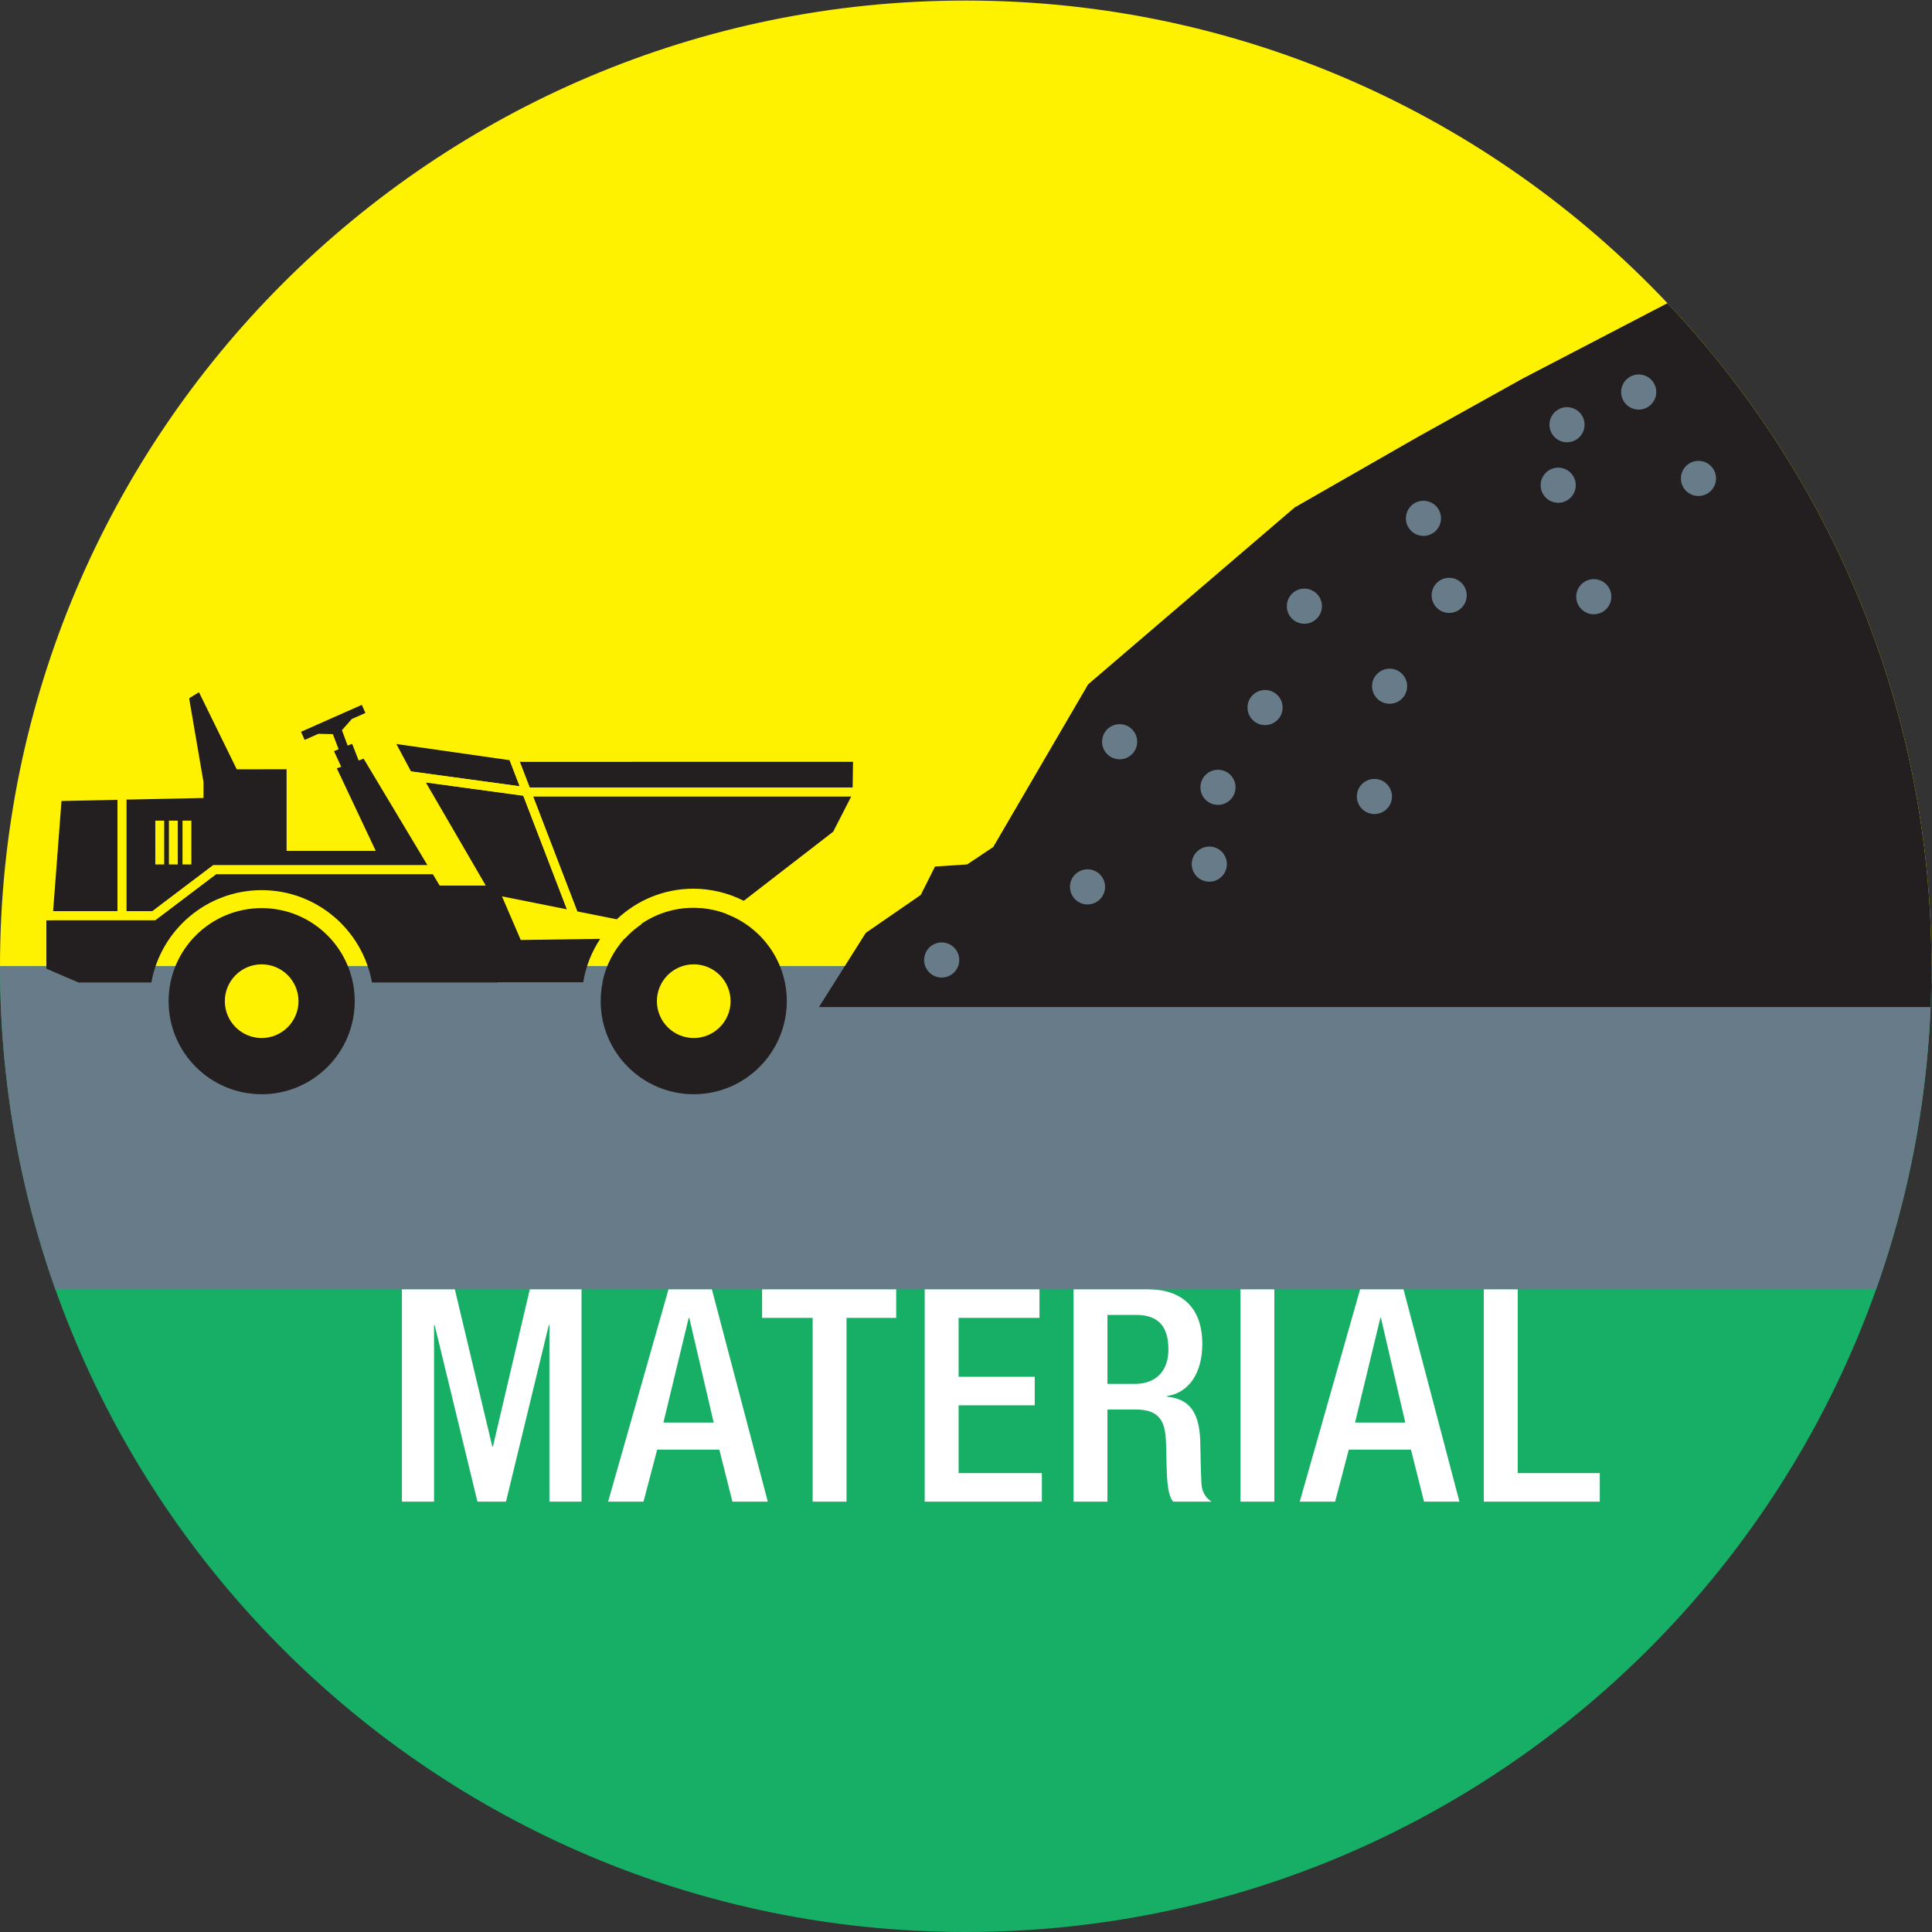 <?xml version="1.0" encoding="UTF-8" standalone="no"?>
<svg
   xmlns:dc="http://purl.org/dc/elements/1.1/"
   xmlns:cc="http://creativecommons.org/ns#"
   xmlns:rdf="http://www.w3.org/1999/02/22-rdf-syntax-ns#"
   xmlns:svg="http://www.w3.org/2000/svg"
   xmlns="http://www.w3.org/2000/svg"
   viewBox="0 0 207.88 207.88"
   height="207.88"
   width="207.88"
   xml:space="preserve"
   id="svg2"
   version="1.1"><rect x="0" y="0" width="207.88" height="207.88" fill="#333333" stroke="none"/><defs
     id="defs6" /><g
     transform="matrix(1.333,0,0,-1.333,0,207.88)"
     id="g10"><g
       transform="scale(0.1)"
       id="g12"><path
         id="path14"
         style="fill:#17ae65;fill-opacity:1;fill-rule:nonzero;stroke:none"
         d="M 1559.06,779.531 C 1559.06,349.012 1210.05,0 779.527,0 349.008,0 0,349.012 0,779.531" /><path
         id="path16"
         style="fill:#fff200;fill-opacity:1;fill-rule:nonzero;stroke:none"
         d="m 1345.97,1314.76 c -142.1,150.34 -343.24,244.3 -566.443,244.3 C 349.008,1559.06 0,1210.05 0,779.531 h 1559.06 c 0,207.321 -81.09,395.589 -213.09,535.229" /><path
         id="path18"
         style="fill:#677c88;fill-opacity:1;fill-rule:nonzero;stroke:none"
         d="M 0,779.531 C 0,688.07 15.754,600.285 44.691,518.75 H 1514.36 c 25.45,71.699 40.68,148.238 43.99,227.855 0.45,10.922 0.71,21.895 0.71,32.926 L 0,779.531" /><path
         id="path20"
         style="fill:#231f20;fill-opacity:1;fill-rule:nonzero;stroke:none"
         d="m 1345.97,1314.76 -116.96,-60.87 -84.89,-47.27 -99.05,-56.72 -166.73,-142.79 -76.617,-131.329 -21.071,-14.051 -25.925,-1.691 -11.493,-22.926 -44.39,-30.636 -17.016,-26.946 -20.789,-32.926 h 897.311 c 0.45,10.922 0.71,21.895 0.71,32.926 0,207.321 -81.09,395.589 -213.09,535.229" /><path
         id="path22"
         style="fill:#677c88;fill-opacity:1;fill-rule:nonzero;stroke:none"
         d="m 1308.57,1243.04 c 0,7.82 6.34,14.17 14.17,14.17 7.83,0 14.17,-6.35 14.17,-14.17 0,-7.83 -6.34,-14.18 -14.17,-14.18 -7.83,0 -14.17,6.35 -14.17,14.18" /><path
         id="path24"
         style="fill:#677c88;fill-opacity:1;fill-rule:nonzero;stroke:none"
         d="m 1243.59,1167.83 c 0,7.83 6.35,14.18 14.18,14.18 7.83,0 14.17,-6.35 14.17,-14.18 0,-7.83 -6.34,-14.17 -14.17,-14.17 -7.83,0 -14.18,6.34 -14.18,14.17" /><path
         id="path26"
         style="fill:#677c88;fill-opacity:1;fill-rule:nonzero;stroke:none"
         d="m 1272.32,1077.83 c 0,7.83 6.34,14.18 14.17,14.18 7.83,0 14.17,-6.35 14.17,-14.18 0,-7.82 -6.34,-14.17 -14.17,-14.17 -7.83,0 -14.17,6.35 -14.17,14.17" /><path
         id="path28"
         style="fill:#677c88;fill-opacity:1;fill-rule:nonzero;stroke:none"
         d="m 1038.7,1070.18 c 0,7.82 6.35,14.17 14.17,14.17 7.83,0 14.18,-6.35 14.18,-14.17 0,-7.83 -6.35,-14.18 -14.18,-14.18 -7.82,0 -14.17,6.35 -14.17,14.18" /><path
         id="path30"
         style="fill:#677c88;fill-opacity:1;fill-rule:nonzero;stroke:none"
         d="m 1250.71,1216.66 c 0,7.83 6.34,14.17 14.17,14.17 7.83,0 14.17,-6.34 14.17,-14.17 0,-7.83 -6.34,-14.17 -14.17,-14.17 -7.83,0 -14.17,6.34 -14.17,14.17" /><path
         id="path32"
         style="fill:#677c88;fill-opacity:1;fill-rule:nonzero;stroke:none"
         d="m 1356.81,1173.31 c 0,7.83 6.35,14.17 14.17,14.17 7.83,0 14.18,-6.34 14.18,-14.17 0,-7.83 -6.35,-14.17 -14.18,-14.17 -7.82,0 -14.17,6.34 -14.17,14.17" /><path
         id="path34"
         style="fill:#677c88;fill-opacity:1;fill-rule:nonzero;stroke:none"
         d="m 889.578,960.762 c 0,7.828 6.344,14.172 14.172,14.172 7.828,0 14.172,-6.344 14.172,-14.172 0,-7.828 -6.344,-14.176 -14.172,-14.176 -7.828,0 -14.172,6.348 -14.172,14.176" /><path
         id="path36"
         style="fill:#677c88;fill-opacity:1;fill-rule:nonzero;stroke:none"
         d="m 745.961,784.59 c 0,7.828 6.344,14.176 14.172,14.176 7.828,0 14.176,-6.348 14.176,-14.176 0,-7.828 -6.348,-14.172 -14.176,-14.172 -7.828,0 -14.172,6.344 -14.172,14.172" /><path
         id="path38"
         style="fill:#677c88;fill-opacity:1;fill-rule:nonzero;stroke:none"
         d="m 1006.97,988.355 c 0,7.829 6.35,14.175 14.17,14.175 7.83,0 14.18,-6.346 14.18,-14.175 0,-7.828 -6.35,-14.171 -14.18,-14.171 -7.82,0 -14.17,6.343 -14.17,14.171" /><path
         id="path40"
         style="fill:#677c88;fill-opacity:1;fill-rule:nonzero;stroke:none"
         d="m 961.969,861.973 c 0,7.828 6.347,14.172 14.176,14.172 7.828,0 14.171,-6.344 14.171,-14.172 0,-7.828 -6.343,-14.172 -14.171,-14.172 -7.829,0 -14.176,6.344 -14.176,14.172" /><path
         id="path42"
         style="fill:#677c88;fill-opacity:1;fill-rule:nonzero;stroke:none"
         d="m 863.664,843.621 c 0,7.828 6.344,14.172 14.172,14.172 7.828,0 14.172,-6.344 14.172,-14.172 0,-7.828 -6.344,-14.176 -14.172,-14.176 -7.828,0 -14.172,6.348 -14.172,14.176" /><path
         id="path44"
         style="fill:#677c88;fill-opacity:1;fill-rule:nonzero;stroke:none"
         d="m 968.969,923.98 c 0,7.829 6.344,14.176 14.172,14.176 7.828,0 14.172,-6.347 14.172,-14.176 0,-7.828 -6.344,-14.171 -14.172,-14.171 -7.828,0 -14.172,6.343 -14.172,14.171" /><path
         id="path46"
         style="fill:#677c88;fill-opacity:1;fill-rule:nonzero;stroke:none"
         d="m 1095.25,916.582 c 0,7.828 6.34,14.172 14.17,14.172 7.83,0 14.17,-6.344 14.17,-14.172 0,-7.828 -6.34,-14.176 -14.17,-14.176 -7.83,0 -14.17,6.348 -14.17,14.176" /><path
         id="path48"
         style="fill:#677c88;fill-opacity:1;fill-rule:nonzero;stroke:none"
         d="m 1107.5,1005.59 c 0,7.83 6.35,14.17 14.18,14.17 7.82,0 14.17,-6.34 14.17,-14.17 0,-7.828 -6.35,-14.172 -14.17,-14.172 -7.83,0 -14.18,6.344 -14.18,14.172" /><path
         id="path50"
         style="fill:#677c88;fill-opacity:1;fill-rule:nonzero;stroke:none"
         d="m 1155.59,1078.91 c 0,7.83 6.34,14.18 14.17,14.18 7.83,0 14.17,-6.35 14.17,-14.18 0,-7.82 -6.34,-14.17 -14.17,-14.17 -7.83,0 -14.17,6.35 -14.17,14.17" /><path
         id="path52"
         style="fill:#677c88;fill-opacity:1;fill-rule:nonzero;stroke:none"
         d="m 1134.82,1141.09 c 0,7.83 6.35,14.18 14.17,14.18 7.83,0 14.18,-6.35 14.18,-14.18 0,-7.82 -6.35,-14.17 -14.18,-14.17 -7.82,0 -14.17,6.35 -14.17,14.17" /><path
         id="path54"
         style="fill:none;stroke:#231f20;stroke-width:7.164;stroke-linecap:butt;stroke-linejoin:miter;stroke-miterlimit:10;stroke-dasharray:none;stroke-opacity:1"
         d="m 303.281,872.688 h 29.266" /><path
         id="path56"
         style="fill:#231f20;fill-opacity:1;fill-rule:nonzero;stroke:none"
         d="m 559.977,826.469 c -41.422,0 -75.118,-33.692 -75.118,-75.117 0,-41.422 33.696,-75.118 75.118,-75.118 41.425,0 75.117,33.696 75.117,75.118 0,41.425 -33.692,75.117 -75.117,75.117" /><path
         id="path58"
         style="fill:#fff200;fill-opacity:1;fill-rule:nonzero;stroke:none"
         d="m 593.293,751.352 c 0,-18.399 -14.918,-33.317 -33.32,-33.317 -18.399,0 -33.317,14.918 -33.317,33.317 0,18.402 14.918,33.32 33.317,33.32 18.402,0 33.32,-14.918 33.32,-33.32" /><path
         id="path60"
         style="fill:none;stroke:#231f20;stroke-width:7.164;stroke-linecap:butt;stroke-linejoin:miter;stroke-miterlimit:10;stroke-dasharray:none;stroke-opacity:1"
         d="m 593.293,751.352 c 0,-18.399 -14.918,-33.317 -33.32,-33.317 -18.399,0 -33.317,14.918 -33.317,33.317 0,18.402 14.918,33.32 33.317,33.32 18.402,0 33.32,-14.918 33.32,-33.32 z" /><path
         id="path62"
         style="fill:#231f20;fill-opacity:1;fill-rule:nonzero;stroke:none"
         d="m 282.75,751.352 c 0,-39.508 -32.027,-71.536 -71.539,-71.536 -39.512,0 -71.539,32.028 -71.539,71.536 0,39.511 32.027,71.539 71.539,71.539 39.512,0 71.539,-32.028 71.539,-71.539" /><path
         id="path64"
         style="fill:none;stroke:#231f20;stroke-width:7.164;stroke-linecap:butt;stroke-linejoin:miter;stroke-miterlimit:10;stroke-dasharray:none;stroke-opacity:1"
         d="m 282.75,751.352 c 0,-39.508 -32.027,-71.536 -71.539,-71.536 -39.512,0 -71.539,32.028 -71.539,71.536 0,39.511 32.027,71.539 71.539,71.539 39.512,0 71.539,-32.028 71.539,-71.539 z" /><path
         id="path66"
         style="fill:#fff200;fill-opacity:1;fill-rule:nonzero;stroke:none"
         d="m 244.527,751.352 c 0,-18.399 -14.918,-33.317 -33.316,-33.317 -18.402,0 -33.316,14.918 -33.316,33.317 0,18.402 14.914,33.32 33.316,33.32 18.398,0 33.316,-14.918 33.316,-33.32" /><path
         id="path68"
         style="fill:none;stroke:#231f20;stroke-width:7.164;stroke-linecap:butt;stroke-linejoin:miter;stroke-miterlimit:10;stroke-dasharray:none;stroke-opacity:1"
         d="m 244.527,751.352 c 0,-18.399 -14.918,-33.317 -33.316,-33.317 -18.402,0 -33.316,14.918 -33.316,33.317 0,18.402 14.914,33.32 33.316,33.32 18.398,0 33.316,-14.918 33.316,-33.32 z" /><path
         id="path70"
         style="fill:#231f20;fill-opacity:1;fill-rule:nonzero;stroke:none"
         d="m 486.34,766.598 h 18.148 v 35.363 l -0.25,-0.004 c -8.863,-9.809 -15.211,-21.914 -17.898,-35.359" /><path
         id="path72"
         style="fill:#231f20;fill-opacity:1;fill-rule:nonzero;stroke:none"
         d="m 517.359,813.535 46.567,-9.316 22.633,17.488 c -8.536,3.281 -17.684,5.008 -26.895,5.008 -15.695,0 -30.262,-4.883 -42.305,-13.18" /><path
         id="path74"
         style="fill:#231f20;fill-opacity:1;fill-rule:nonzero;stroke:none"
         d="m 411.387,945.871 -91.426,13.063 11.812,-22.141 87.7,-11.973 -8.086,21.051" /><path
         id="path76"
         style="fill:#231f20;fill-opacity:1;fill-rule:nonzero;stroke:none"
         d="m 465.945,823.82 31.891,-6.379 c 16.164,15.262 37.894,24.696 61.828,24.696 14.145,0 28.156,-3.418 40.688,-9.766 l 72.171,55.774 14.629,28.523 H 430.277 l 35.668,-92.848" /><path
         id="path78"
         style="fill:#231f20;fill-opacity:1;fill-rule:nonzero;stroke:none"
         d="m 122.965,823.949 49.09,37.125 h 173 l -51.532,86 -4.011,-1.437 -5.285,13.48 -3.614,-1.465 -4.621,12.442 7.969,9.023 10.988,4.875 -2.902,6.547 -49.059,-21.742 2.903,-6.551 11.109,4.926 11.676,-0.281 4.664,-12.196 -3.746,-1.523 5.797,-12.609 -3.512,-1.262 31.402,-66.613 h -71.949 v 65.851 H 191.09 l -30.485,62.191 -7.929,-4.878 11.586,-67.606 v -12.875 l -62.27,-1.324 v -90.098 h 20.973" /><path
         id="path80"
         style="fill:#231f20;fill-opacity:1;fill-rule:nonzero;stroke:none"
         d="M 94.832,913.895 49.633,912.93 42.875,823.949 h 51.957 v 89.946" /><path
         id="path82"
         style="fill:#231f20;fill-opacity:1;fill-rule:nonzero;stroke:none"
         d="m 343.73,927.93 48.399,-83.289 h -37.231 l -5.554,9.269 H 174.461 l -49.09,-37.121 H 42.332 l -0.016,-0.195 H 37.438 V 777.57 l 25.914,-11.125 h 58.816 c 7.598,42.301 44.59,74.528 89.047,74.528 44.445,0 81.437,-32.227 89.031,-74.528 H 401.75 l -0.09,0.153 h 69.098 c 2.105,12.785 6.832,24.687 13.726,35.074 l -64.136,-0.93 -15.18,35.235 52.461,-10.493 -35.238,91.735 -78.661,10.711" /><path
         id="path84"
         style="fill:#231f20;fill-opacity:1;fill-rule:nonzero;stroke:none"
         d="m 420.852,944.52 -1.344,0.191 8.031,-20.91 260.707,0.027 0.305,20.727 -267.699,-0.035" /><path
         id="path86"
         style="fill:#fff200;fill-opacity:1;fill-rule:nonzero;stroke:none"
         d="m 419.508,944.711 -8.121,1.16 8.086,-21.051 -87.7,11.973 1.805,-3.387 9.824,-4.918 0.328,-0.558 78.661,-10.711 35.238,-91.735 8.316,-1.664 -35.668,92.848 h 256.875 l 1.02,1.98 0.074,5.18 -260.707,-0.027 -8.031,20.91" /><path
         id="path88"
         style="fill:#fff200;fill-opacity:1;fill-rule:nonzero;stroke:none"
         d="m 174.461,853.91 h 174.883 l -4.289,7.164 h -173 l -49.09,-37.125 h -20.973 v 90.098 l -7.16,-0.152 V 823.949 H 42.875 l -0.543,-7.16 h 83.039 l 49.09,37.121" /><path
         id="path90"
         style="fill:none;stroke:#fff200;stroke-width:7.164;stroke-linecap:butt;stroke-linejoin:miter;stroke-miterlimit:10;stroke-dasharray:none;stroke-opacity:1"
         d="M 128.949,897.078 V 861.715" /><path
         id="path92"
         style="fill:none;stroke:#fff200;stroke-width:7.164;stroke-linecap:butt;stroke-linejoin:miter;stroke-miterlimit:10;stroke-dasharray:none;stroke-opacity:1"
         d="M 139.926,897.078 V 861.715" /><path
         id="path94"
         style="fill:none;stroke:#fff200;stroke-width:7.164;stroke-linecap:butt;stroke-linejoin:miter;stroke-miterlimit:10;stroke-dasharray:none;stroke-opacity:1"
         d="M 150.898,897.078 V 861.715" /><path
         id="path96"
         style="fill:#ffffff;fill-opacity:1;fill-rule:nonzero;stroke:none"
         d="m 324.422,518.738 h 42.726 L 397.391,391.77 h 0.476 l 29.77,126.968 h 41.765 V 347.371 h -25.925 v 142.57 h -0.481 l -34.558,-142.57 h -23.047 l -34.563,142.57 h -0.476 v -142.57 h -25.93 v 171.367" /><path
         id="path98"
         style="fill:#ffffff;fill-opacity:1;fill-rule:nonzero;stroke:none"
         d="m 576.07,411.219 -19.683,84.48 h -0.481 l -20.398,-84.48 z m -36.48,107.519 h 35.039 l 45.125,-171.367 h -28.563 l -10.558,42 h -50.164 l -11.047,-42 h -28.555 l 48.723,171.367" /><path
         id="path100"
         style="fill:#ffffff;fill-opacity:1;fill-rule:nonzero;stroke:none"
         d="m 655.965,495.699 h -40.813 v 23.039 h 108.254 v -23.039 h -40.09 V 347.371 h -27.351 v 148.328" /><path
         id="path102"
         style="fill:#ffffff;fill-opacity:1;fill-rule:nonzero;stroke:none"
         d="m 746.414,518.738 h 92.649 V 495.699 H 773.777 V 448.18 h 61.446 V 425.129 H 773.777 V 370.41 h 67.207 v -23.039 h -94.57 v 171.367" /><path
         id="path104"
         style="fill:#ffffff;fill-opacity:1;fill-rule:nonzero;stroke:none"
         d="m 915.762,442.422 c 17.515,0 27.363,10.547 27.363,27.84 0,18.238 -7.922,27.84 -25.93,27.84 h -23.281 v -55.68 z m -49.211,76.316 h 60.488 c 24.004,0 43.445,-12 43.445,-44.168 0,-22.082 -9.839,-39.121 -28.562,-42 v -0.48 c 17.043,-1.68 25.918,-11.039 26.887,-35.031 0.234,-11.047 0.476,-24.489 0.957,-34.809 0.476,-8.398 4.558,-12.48 8.164,-14.879 h -30.969 c -2.637,3.117 -3.836,8.399 -4.559,15.117 -0.961,10.321 -0.722,19.922 -1.203,32.403 -0.476,18.73 -6.238,26.879 -24.961,26.879 h -22.324 v -74.399 h -27.363 v 171.367" /><path
         id="path106"
         style="fill:#ffffff;fill-opacity:1;fill-rule:nonzero;stroke:none"
         d="m 1001.26,518.738 h 27.36 V 347.371 h -27.36 v 171.367" /><path
         id="path108"
         style="fill:#ffffff;fill-opacity:1;fill-rule:nonzero;stroke:none"
         d="m 1134.34,411.219 -19.67,84.48 h -0.48 l -20.4,-84.48 z m -36.48,107.519 h 35.05 l 45.13,-171.367 h -28.57 l -10.57,42 h -50.16 l -11.04,-42 h -28.56 l 48.72,171.367" /><path
         id="path110"
         style="fill:#ffffff;fill-opacity:1;fill-rule:nonzero;stroke:none"
         d="m 1197.72,518.738 h 27.37 V 370.41 h 66.24 v -23.039 h -93.61 v 171.367" /></g></g></svg>